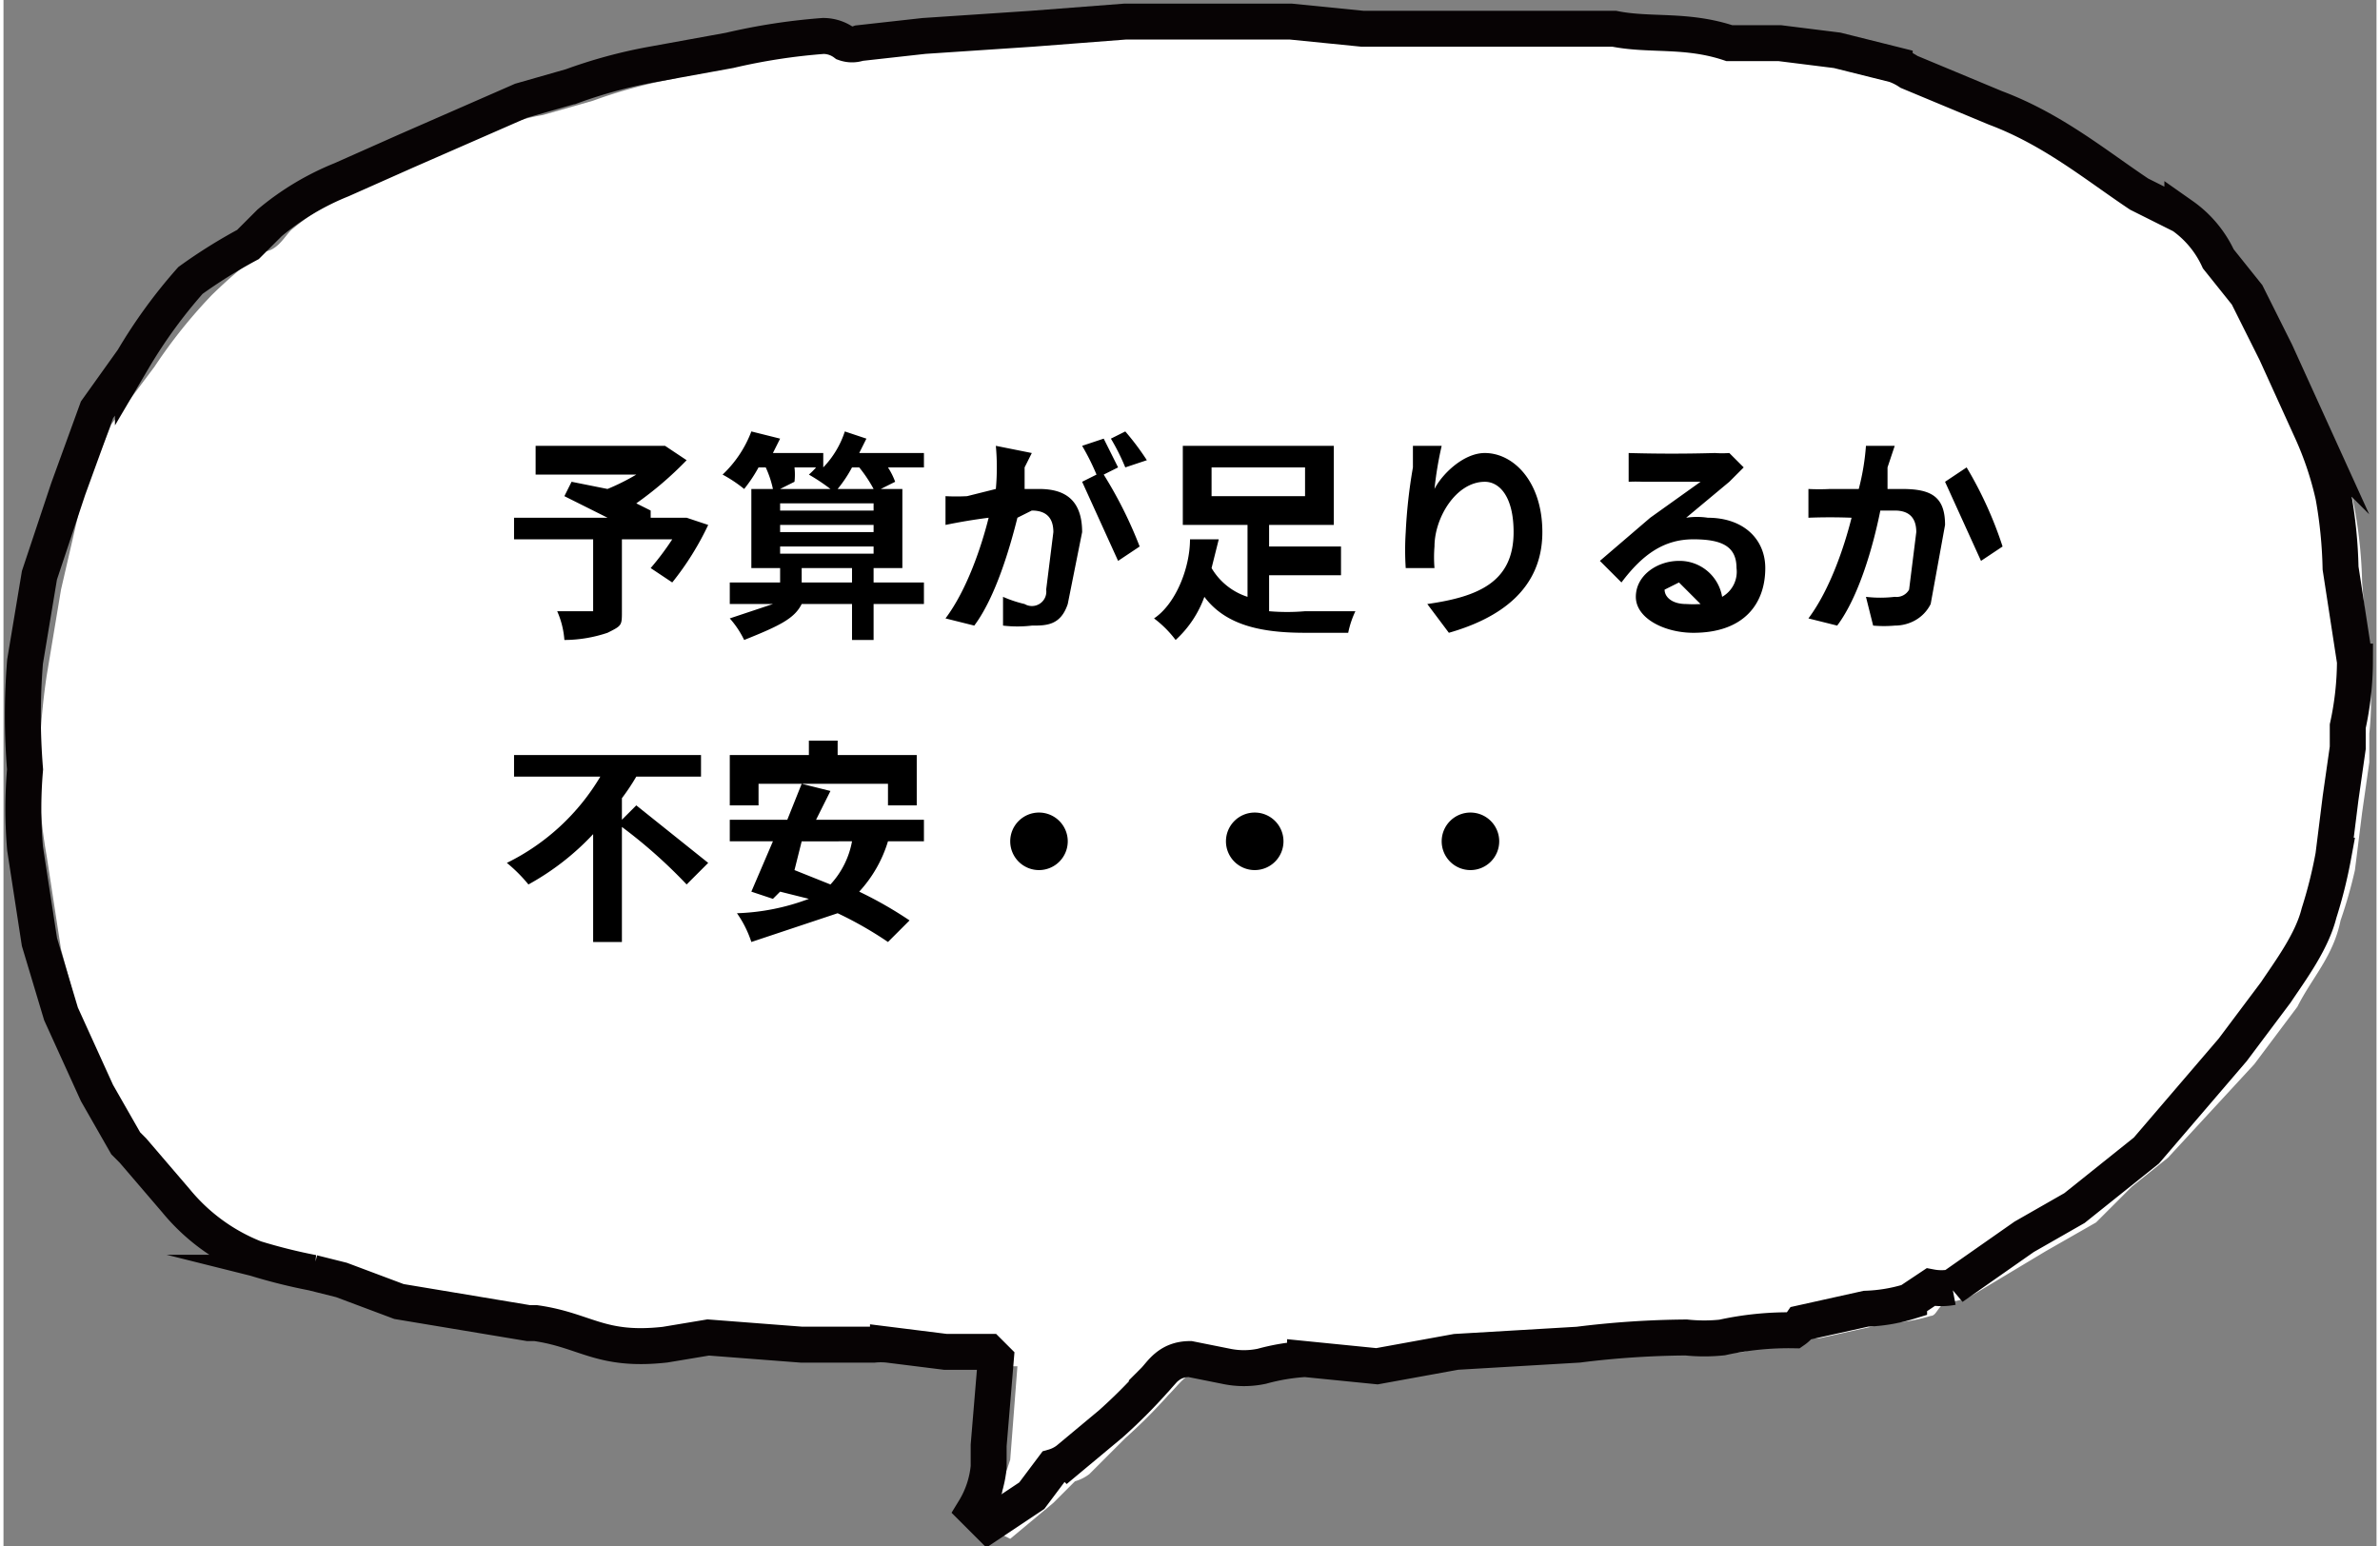 <svg xmlns="http://www.w3.org/2000/svg" width="330.2" height="214.5" viewBox="0 0 330 215">
  <rect x="0" y="0" width="330" height="215" fill="#808080" stroke="none"/>
  <defs>
    <clipPath id="a">
      <path fill="#fff" d="M0 0h325v210H0z" data-name="長方形 467"/>
    </clipPath>
  </defs>
  <g data-name="グループ 477">
    <g clip-path="url(#a)" data-name="グループ 376" transform="rotate(180 165 107)">
      <path fill="#fff" d="m309 52 1 2 4 6 5 11 3 11 2 13a64 64 0 0 1 1 10 92 92 0 0 1-1 15l-2 12-3 13-4 10-6 8a71 71 0 0 1-8 10 71 71 0 0 1-7 6c-2 0-3 2-4 3a37 37 0 0 1-10 6l-9 4c-5 2-10 5-16 6l-7 2a68 68 0 0 1-11 3l-11 3a85 85 0 0 1-13 1 5 5 0 0 1-3 0 3 3 0 0 0-2 0l-9 1-15 1h-13l-3 1-7-1-7 1-6-1h-10l-8-1-16 1-4-1h-7l-16-1-7-1-7-1-8-2a9 9 0 0 1-3-1l-12-5-20-11-6-4a15 15 0 0 1-5-5l-4-6-4-8-5-10a46 46 0 0 1-3-10 64 64 0 0 1-1-10l-1-12a43 43 0 0 1 0-9v-4l1-7 1-8a65 65 0 0 1 2-7c1-5 4-8 6-12l6-8 12-13 5-4 5-5 7-4 10-6a8 8 0 0 1 3-1c2 0 2-2 3-2a23 23 0 0 1 6-1l9-2a4 4 0 0 1 2 0 43 43 0 0 0 9-2 24 24 0 0 1 6 0 127 127 0 0 0 14-1l17-1 11-1h10a29 29 0 0 0 6 0 12 12 0 0 1 6 0h4c3 1 4-1 6-3a75 75 0 0 1 6-6l5-5a6 6 0 0 1 2-1l3-3 6-5 2 1v2a14 14 0 0 0-1 5l-1 3-1 13h7l8 1a10 10 0 0 0 3 0l9 1h19c9-1 12 1 18 2h1l18 3 8 3 4 1a77 77 0 0 1 8 3 27 27 0 0 1 11 8Z" data-name="パス 435"/>
    </g>
    <path fill="none" stroke="#070304" stroke-miterlimit="10" stroke-width="5" d="m18 160-1-1-4-7-5-11-3-10-2-13a64 64 0 0 1 0-11 92 92 0 0 1 0-15l2-12 4-12 4-11 5-7a71 71 0 0 1 8-11 71 71 0 0 1 8-5l3-3a37 37 0 0 1 10-6l9-4 16-7 7-2a68 68 0 0 1 11-3l11-2a85 85 0 0 1 13-2 5 5 0 0 1 3 1 3 3 0 0 0 2 0l9-1 15-1 13-1h23l10 1h35c5 1 10 0 16 2h7l8 1 8 2a9 9 0 0 1 2 1l12 5c8 3 14 8 20 12l6 3a15 15 0 0 1 5 6l4 5 4 8 5 11a46 46 0 0 1 3 9 64 64 0 0 1 1 10l2 13a43 43 0 0 1-1 9v3l-1 7-1 8a65 65 0 0 1-2 8c-1 4-4 8-6 11l-6 8-12 14-5 4-5 4-7 4-10 7a8 8 0 0 1-3 0l-3 2a23 23 0 0 1-6 1l-9 2a4 4 0 0 1-1 1 43 43 0 0 0-10 1 24 24 0 0 1-5 0 127 127 0 0 0-15 1l-17 1-11 2-10-1a29 29 0 0 0-6 1 12 12 0 0 1-5 0l-5-1c-3 0-4 2-5 3a75 75 0 0 1-6 6l-6 5a6 6 0 0 1-2 1l-3 4-6 4-1-1-1-1a14 14 0 0 0 2-6v-3l1-12-1-1h-6l-8-1a10 10 0 0 0-2 0h-10l-13-1-6 1c-9 1-11-2-18-3h-1l-18-3-8-3-4-1a77 77 0 0 1-8-2 27 27 0 0 1-11-8Z" data-name="パス 435"/>
    <path d="M95 72h-5v-1l-2-1a49 49 0 0 0 7-6l-3-2H74v4h14a31 31 0 0 1-4 2l-5-1-1 2 6 3H71v3h11v10h-5a12 12 0 0 1 1 4 19 19 0 0 0 6-1c2-1 2-1 2-3V75h7a38 38 0 0 1-3 4l3 2a40 40 0 0 0 5-8Zm16 9v-2h7v2Zm-3-5h13v1h-13Zm5-11a9 9 0 0 1-1 1 27 27 0 0 1 3 2h-7l2-1a9 9 0 0 0 0-2Zm6 0a19 19 0 0 1 2 3h-5a18 18 0 0 0 2-3Zm-11 8h13v1h-13Zm13-3v1h-13v-1Zm7 11h-7v-2h4V68h-3l2-1a10 10 0 0 0-1-2h5v-2h-9l1-2-3-1a13 13 0 0 1-3 5v-2h-7l1-2-4-1a16 16 0 0 1-4 6 19 19 0 0 1 3 2 20 20 0 0 0 2-3h1a14 14 0 0 1 1 3h-3v11h4v2h-7v3h6l-6 2a13 13 0 0 1 2 3c5-2 7-3 8-5h7v5h3v-5h7Zm31-17a36 36 0 0 0-3-4l-2 1a30 30 0 0 1 2 4Zm-21-2a33 33 0 0 1 0 6l-4 1a28 28 0 0 1-3 0v4a78 78 0 0 1 6-1c-1 4-3 10-6 14l4 1c3-4 5-11 6-15l2-1c2 0 3 1 3 3l-1 8a2 2 0 0 1-3 2 17 17 0 0 1-3-1v4a17 17 0 0 0 4 0c2 0 4 0 5-3l2-10c0-5-3-6-6-6h-2v-3l1-2Zm17 3-2-4-3 1a33 33 0 0 1 2 4l-2 1 5 11 3-2a59 59 0 0 0-5-10Zm13 0h13v4h-13Zm8 15h10v-4h-10v-3h9V62h-21v11h9v10a9 9 0 0 1-5-4l1-4h-4c0 4-2 9-5 11a15 15 0 0 1 3 3 15 15 0 0 0 4-6c3 4 8 5 14 5h6a13 13 0 0 1 1-3h-7a29 29 0 0 1-5 0Zm20-18v3a72 72 0 0 0-1 9 38 38 0 0 0 0 5h4a18 18 0 0 1 0-3c0-4 3-9 7-9 2 0 4 2 4 7 0 7-5 9-12 10l3 4c7-2 13-6 13-14 0-7-4-11-8-11-3 0-6 3-7 5a49 49 0 0 1 1-6Zm38 22c-2 0-3-1-3-2l2-1 3 3a16 16 0 0 1-2 0Zm6-21a14 14 0 0 1-2 0 210 210 0 0 1-12 0v4a20 20 0 0 1 2 0h8l-7 5-7 6 3 3c3-4 6-6 10-6s6 1 6 4a4 4 0 0 1-2 4 6 6 0 0 0-6-5c-3 0-6 2-6 5s4 5 8 5c7 0 10-4 10-9 0-4-3-7-8-7a10 10 0 0 0-3 0l6-5 2-2Zm19-1a33 33 0 0 1-1 6h-4a28 28 0 0 1-3 0v4a78 78 0 0 1 6 0c-1 4-3 10-6 14l4 1c3-4 5-11 6-16h2c2 0 3 1 3 3l-1 8a2 2 0 0 1-2 1 17 17 0 0 1-4 0l1 4a17 17 0 0 0 3 0c2 0 4-1 5-3l2-11c0-4-2-5-6-5h-2v-3l1-3Zm11 5 5 11 3-2a54 54 0 0 0-5-11ZM86 114v-3a30 30 0 0 0 2-3h9v-3H71v3h12a31 31 0 0 1-13 12 21 21 0 0 1 3 3 36 36 0 0 0 9-7v15h4v-16a70 70 0 0 1 9 8l3-3-10-8Zm19-5h18v3h4v-7h-11v-2h-4v2h-11v7h4Zm13 8a12 12 0 0 1-3 6l-5-2 1-4Zm10 0v-3h-15l2-4-4-1-2 5h-8v3h6l-3 7 3 1 1-1 4 1a31 31 0 0 1-10 2 15 15 0 0 1 2 4l12-4a52 52 0 0 1 7 4l3-3a55 55 0 0 0-7-4 18 18 0 0 0 4-7Zm12 0a4 4 0 1 0 4-4 4 4 0 0 0-4 4Zm30 0a4 4 0 1 0 4-4 4 4 0 0 0-4 4Zm30 0a4 4 0 1 0 4-4 4 4 0 0 0-4 4Z" data-name="パス 7342"/>
  </g>
</svg>